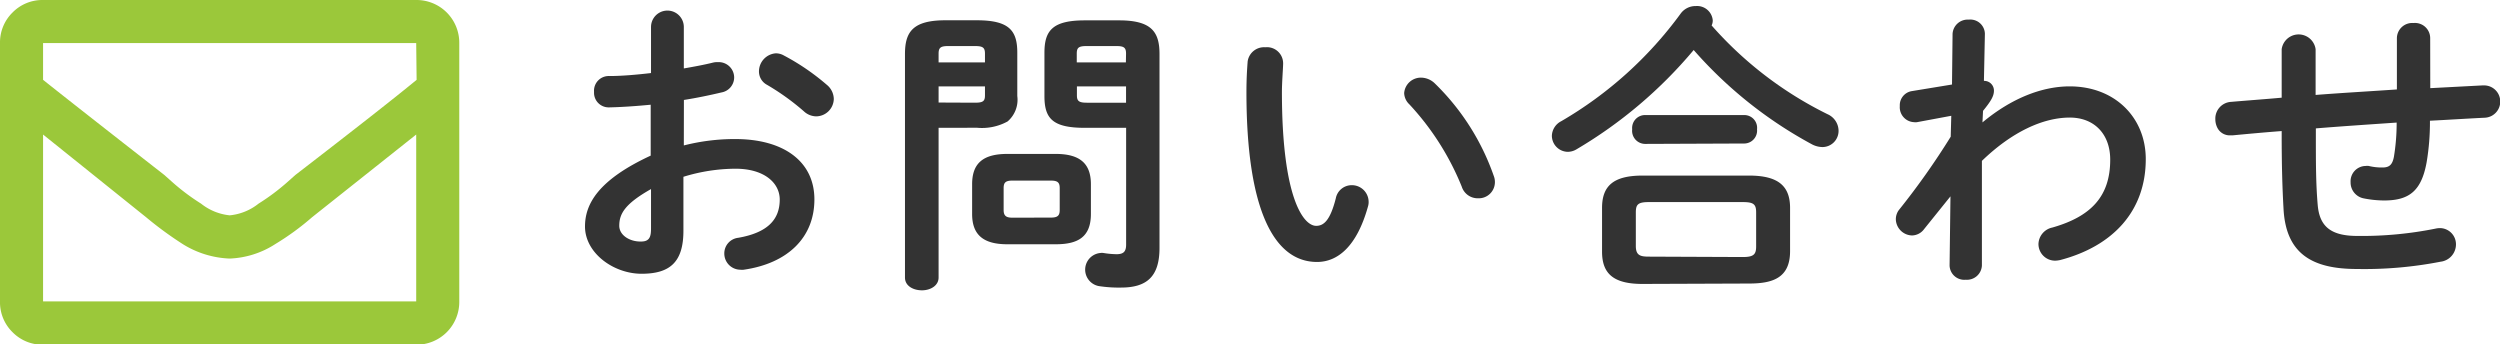 <svg id="ttl_contact" xmlns="http://www.w3.org/2000/svg" viewBox="0 0 309.4 42.63"><defs><style>.cls-1{fill:#333;}.cls-2{fill:#9bc83a;}</style></defs><path class="cls-1" d="M84.63,18A25.43,25.43,0,0,1,91,17.21c6,0,9.79,2.78,9.79,7.47s-3.27,7.91-8.74,8.7a1.43,1.43,0,0,1-.41,0,2,2,0,0,1-2-2,1.94,1.94,0,0,1,1.72-1.95c3.68-.64,5.14-2.29,5.14-4.73,0-2.06-1.91-3.82-5.47-3.82a22.08,22.08,0,0,0-6.45,1v6.68c0,3.9-1.69,5.32-5.18,5.32s-7-2.58-7-5.85c0-2.73,1.57-5.73,8.13-8.77v-6.3c-1.87.18-3.67.3-5.17.33a1.81,1.81,0,0,1-1.84-1.91A1.82,1.82,0,0,1,75.4,9.41c1.5,0,3.3-.15,5.17-.37V3.34a2,2,0,0,1,4.06,0V8.47c1.27-.22,2.51-.45,3.56-.71a2.19,2.19,0,0,1,.67-.07,1.91,1.91,0,0,1,2,1.91,1.89,1.89,0,0,1-1.57,1.84c-1.39.33-3,.67-4.65.93ZM80.57,23.4c-3.26,1.84-3.93,3.08-3.93,4.54,0,1.2,1.35,2,2.73,1.95,1.09,0,1.2-.71,1.2-1.65Zm21.76-12.9a2.31,2.31,0,0,1,.86,1.76A2.2,2.2,0,0,1,101,14.4a2.29,2.29,0,0,1-1.53-.64,29.84,29.84,0,0,0-4.54-3.26,1.87,1.87,0,0,1-1-1.69A2.25,2.25,0,0,1,96,6.6a2,2,0,0,1,1,.26A28.42,28.42,0,0,1,102.33,10.5Z"/><path class="cls-1" d="M116.16,15.82V34.35c0,1-1,1.58-2.06,1.58S112,35.4,112,34.35V6.67c0-2.74,1-4.16,5-4.16h3.9c4,0,5,1.28,5,4v5.37a3.54,3.54,0,0,1-1.2,3.15,6.6,6.6,0,0,1-3.79.78Zm5.74-9.18c0-.75-.26-.94-1.24-.94h-3.3c-.94,0-1.2.19-1.2.94V7.72h5.74Zm-1.24,6.07c1,0,1.24-.19,1.24-.9V10.69h-5.74v2Zm4,17.52c-3,0-4.35-1.2-4.35-3.75V22.8c0-2.55,1.31-3.75,4.35-3.75h6c3,0,4.35,1.2,4.35,3.75v3.68c0,2.92-1.69,3.75-4.35,3.75Zm5.4-3.3c.86,0,1.09-.27,1.09-.94v-2.7c0-.68-.23-.94-1.09-.94h-4.77c-.86,0-1.08.26-1.08.94V26c0,.75.37.94,1.08.94Zm4.2-11.11c-4,0-5-1.16-5-3.93V6.52c0-2.73,1-4,5-4h4.24c4,0,5,1.42,5,4.16v24c0,3.56-1.58,4.91-4.77,4.91a16.08,16.08,0,0,1-2.77-.19,2.07,2.07,0,0,1,.22-4.09,1.26,1.26,0,0,1,.38,0,11,11,0,0,0,1.61.15c.86,0,1.2-.3,1.2-1.2V15.82Zm5.1-9.18c0-.75-.26-.94-1.2-.94H134.5c-1,0-1.24.19-1.24.94V7.72h6.08Zm0,4.05h-6.08v1.12c0,.71.27.9,1.24.9h4.84Z"/><path class="cls-1" d="M156.59,5.85a2,2,0,0,1,2.21,2c0,.52-.15,2.36-.15,3.52,0,13.13,2.66,16.58,4.24,16.58.9,0,1.72-.6,2.43-3.41a2,2,0,0,1,1.92-1.62,2.07,2.07,0,0,1,2.14,2,1.79,1.79,0,0,1-.08.64c-1.39,5-3.79,6.86-6.3,6.86-5.44,0-8.74-6.71-8.74-21,0-1.72.08-2.85.15-3.82A2.05,2.05,0,0,1,156.59,5.85Zm28.27,15.9a2.06,2.06,0,0,1,.15.79,2,2,0,0,1-2.1,2,2.07,2.07,0,0,1-2-1.43,33.14,33.14,0,0,0-6.49-10.2,2,2,0,0,1-.64-1.39,2.07,2.07,0,0,1,2.14-1.91,2.48,2.48,0,0,1,1.65.71A29.51,29.51,0,0,1,184.86,21.75Z"/><path class="cls-1" d="M226.19,14.14a2.27,2.27,0,0,1,1.35,2,2,2,0,0,1-2,2.06,2.87,2.87,0,0,1-1.35-.37A52.74,52.74,0,0,1,209.61,6.19a56,56,0,0,1-14.52,12.3,2.11,2.11,0,0,1-1.08.3,2,2,0,0,1-1.95-2A2.1,2.1,0,0,1,193.22,15,48.46,48.46,0,0,0,208,1.68a2.27,2.27,0,0,1,1.88-.93,1.94,1.94,0,0,1,2.09,1.76,1.38,1.38,0,0,1-.14.64A46.36,46.36,0,0,0,226.19,14.14Zm-22.92,21c-3.64,0-5-1.31-5-4V25.73c0-2.7,1.38-4,5-4h13.2c3.64,0,5.07,1.32,5.07,4v5.36c0,3.3-2.14,4-5.07,4Zm.3-17.33A1.62,1.62,0,0,1,202,16a1.6,1.6,0,0,1,1.54-1.76h12.34A1.58,1.58,0,0,1,217.45,16a1.6,1.6,0,0,1-1.54,1.76Zm12.12,14c1.35,0,1.65-.33,1.65-1.31V26.29c0-1-.3-1.28-1.65-1.28H204.06c-1.35,0-1.61.3-1.61,1.28v4.16c0,1.16.56,1.31,1.61,1.31Z"/><path class="cls-1" d="M245.35,15.15c3.6-3,7.38-4.46,10.8-4.46,5.59,0,9.41,3.86,9.41,9,0,6.42-4.05,10.77-10.58,12.49a3.42,3.42,0,0,1-.6.08,2.06,2.06,0,0,1-2.1-2.06A2.15,2.15,0,0,1,254,28.16c4.84-1.38,7.16-3.9,7.16-8.4,0-3.19-2-5.21-5-5.21-3.34,0-7.2,1.8-10.88,5.36l0,12.94a1.85,1.85,0,0,1-2,1.77,1.82,1.82,0,0,1-2-1.77l.11-8.55-3.26,4.05a1.9,1.9,0,0,1-1.5.79,2.06,2.06,0,0,1-2-1.95A1.91,1.91,0,0,1,235,26a92,92,0,0,0,6.42-9.08l.07-2.59-4.24.79a1.3,1.3,0,0,1-.37,0,1.85,1.85,0,0,1-1.76-2,1.77,1.77,0,0,1,1.46-1.84l5-.82.07-6.27a1.87,1.87,0,0,1,2-1.76,1.8,1.8,0,0,1,2,1.76l-.12,5.82a1.2,1.2,0,0,1,1.24,1.2c0,.67-.34,1.27-1.35,2.51Z"/><path class="cls-1" d="M300.77,10.91l6.45-.34h.15a2,2,0,0,1,.12,4c-2.26.11-4.51.26-6.76.37a29.9,29.9,0,0,1-.41,5.14c-.64,3.53-2.14,4.73-5.25,4.73a13.13,13.13,0,0,1-2.59-.27,2,2,0,0,1-1.57-2,1.89,1.89,0,0,1,1.87-2,1.2,1.2,0,0,1,.38,0,6.85,6.85,0,0,0,1.69.19c.86,0,1.23-.34,1.42-1.32a25.75,25.75,0,0,0,.34-4.24c-3.34.23-6.68.45-10,.72v.6c0,3.67,0,6.22.23,8.89s1.65,3.82,4.91,3.82a46.28,46.28,0,0,0,9.64-.9,2.77,2.77,0,0,1,.56-.07,2,2,0,0,1,2,2.06,2.16,2.16,0,0,1-1.91,2.1,49.33,49.33,0,0,1-10.35.9c-5.48,0-8.78-1.84-9.08-7.43-.15-2.66-.23-5.43-.23-9.26v-.38c-2,.15-4.05.34-6.07.53h-.27a1.71,1.71,0,0,1-1.65-1,2.34,2.34,0,0,1-.22-1,2.07,2.07,0,0,1,1.91-2.14c2.1-.18,4.2-.33,6.3-.52v-6a2.12,2.12,0,0,1,4.2,0v5.66c3.34-.26,6.72-.45,10.06-.68V4.72a1.9,1.9,0,0,1,2.06-1.87,1.88,1.88,0,0,1,2.06,1.87Z"/><path class="cls-2" d="M51.51,0a5.29,5.29,0,0,1,5.33,5.33v32a5.29,5.29,0,0,1-5.33,5.33H5.33a5.18,5.18,0,0,1-3.78-1.55A5.18,5.18,0,0,1,0,37.3v-32A5.18,5.18,0,0,1,1.55,1.55,5.18,5.18,0,0,1,5.33,0Zm0,5.33H5.33V9.88q3.89,3.1,15,11.77l1,.89a26.9,26.9,0,0,0,3.55,2.66,6.8,6.8,0,0,0,3.55,1.45A6.77,6.77,0,0,0,32,25.2a26.86,26.86,0,0,0,3.56-2.66l1-.89q11.1-8.55,15-11.77ZM5.33,37.3H51.51V16.65L38.64,26.87a32.48,32.48,0,0,1-4.56,3.33A11.17,11.17,0,0,1,28.42,32a11.8,11.8,0,0,1-5.77-1.77,44.66,44.66,0,0,1-4.55-3.33L5.33,16.65Z"/></svg>